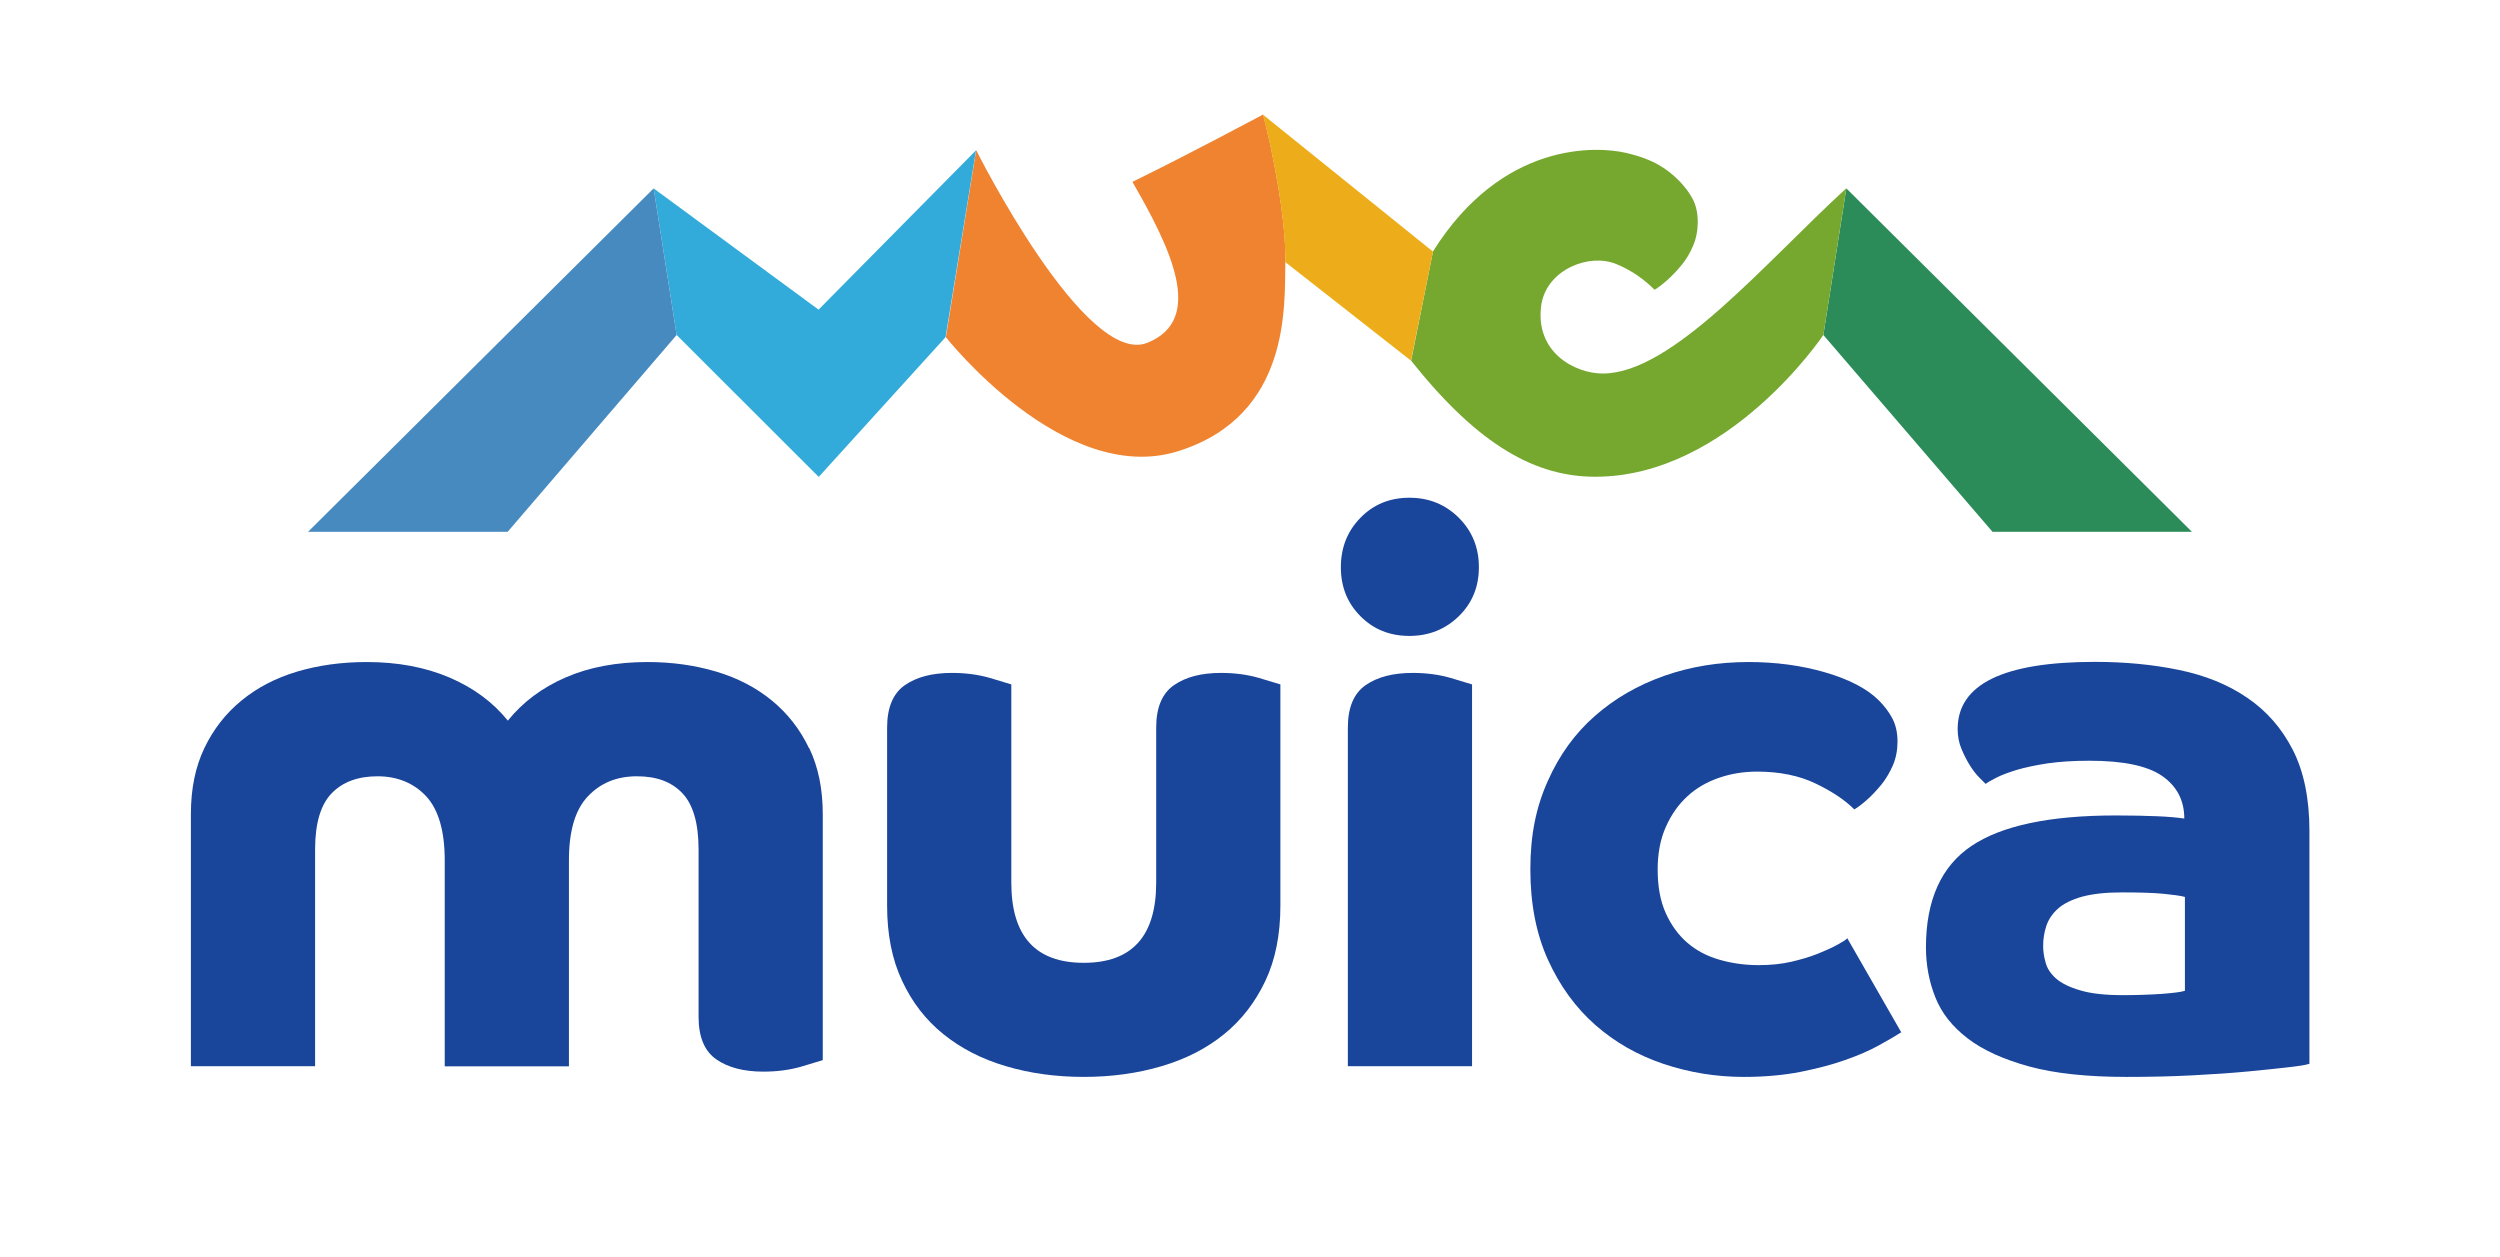 <?xml version="1.0" encoding="UTF-8"?>
<svg id="_レイヤー_2" data-name="レイヤー 2" xmlns="http://www.w3.org/2000/svg" viewBox="0 0 160.83 80.87">
  <defs>
    <style>
      .cls-1 {
        fill: #478ac0;
      }

      .cls-2 {
        fill: #19459b;
      }

      .cls-3 {
        fill: #32abdb;
      }

      .cls-4 {
        fill: #f08330;
      }

      .cls-5 {
        fill: #edad1a;
      }

      .cls-6 {
        fill: #76a82f;
      }

      .cls-7 {
        fill: #2c8c59;
      }

      .cls-8 {
        fill: none;
      }
    </style>
  </defs>
  <g id="_レイヤー_1-2" data-name="レイヤー 1">
    <g>
      <rect class="cls-8" x="39.98" y="-39.98" width="80.87" height="160.83" transform="translate(39.98 120.85) rotate(-90)"/>
      <g>
        <g>
          <path class="cls-2" d="M65.06,56.78c0,3.44,1.55,5.16,4.66,5.16s4.66-1.72,4.66-5.16v-9.97c0-1.29,.38-2.2,1.14-2.73,.76-.53,1.77-.79,3.03-.79,.89,0,1.7,.11,2.43,.32,.73,.22,1.19,.36,1.39,.42v14.24c0,1.85-.32,3.47-.97,4.84-.65,1.37-1.53,2.51-2.65,3.42-1.12,.91-2.46,1.6-4.02,2.06-1.56,.46-3.22,.69-5.01,.69s-3.46-.23-5.01-.69c-1.56-.46-2.89-1.15-4.02-2.06-1.13-.91-2.01-2.05-2.65-3.42-.65-1.37-.97-2.99-.97-4.84v-11.46c0-1.29,.38-2.2,1.14-2.73,.76-.53,1.77-.79,3.03-.79,.89,0,1.7,.11,2.43,.32,.73,.22,1.19,.36,1.39,.42v12.75Z"/>
          <path class="cls-2" d="M52.04,48.12c-.58-1.21-1.37-2.22-2.38-3.05-1.01-.83-2.2-1.45-3.57-1.86-1.37-.41-2.85-.62-4.44-.62-1.98,0-3.74,.33-5.26,.99-1.52,.66-2.76,1.59-3.72,2.78-.96-1.19-2.22-2.12-3.77-2.78-1.55-.66-3.32-.99-5.31-.99-1.62,0-3.12,.21-4.49,.62-1.37,.41-2.56,1.03-3.57,1.86-1.01,.83-1.8,1.84-2.38,3.05-.58,1.21-.87,2.62-.87,4.24v16.23h7.99v-13.94c0-1.69,.36-2.89,1.07-3.62,.71-.73,1.69-1.09,2.95-1.09s2.33,.43,3.13,1.29c.79,.86,1.19,2.23,1.19,4.12v13.25h7.99v-13.25c0-1.89,.4-3.26,1.22-4.12,.81-.86,1.86-1.29,3.15-1.29s2.23,.36,2.93,1.09c.69,.73,1.04,1.94,1.04,3.62v10.77c0,1.29,.38,2.2,1.14,2.73,.76,.53,1.77,.79,3.03,.79,.89,0,1.7-.11,2.43-.32,.73-.22,1.19-.36,1.39-.42v-15.83c0-1.62-.29-3.03-.87-4.24Z"/>
          <path class="cls-2" d="M86.26,36.49c0-1.26,.42-2.32,1.26-3.18,.84-.86,1.89-1.29,3.15-1.29s2.31,.43,3.18,1.29c.86,.86,1.29,1.92,1.29,3.18s-.43,2.31-1.29,3.15c-.86,.84-1.92,1.27-3.18,1.27s-2.31-.42-3.15-1.27c-.84-.84-1.26-1.89-1.26-3.15Zm.45,10.32c0-1.29,.38-2.2,1.14-2.73,.76-.53,1.77-.79,3.03-.79,.89,0,1.7,.11,2.43,.32,.73,.22,1.19,.36,1.39,.42v24.56h-7.99v-21.78Z"/>
          <path class="cls-2" d="M122.31,66.41c-.36,.23-.84,.51-1.44,.84-.59,.33-1.31,.64-2.16,.94-.84,.3-1.81,.55-2.9,.77-1.09,.21-2.3,.32-3.62,.32-1.79,0-3.51-.28-5.18-.84-1.67-.56-3.13-1.4-4.39-2.51-1.26-1.11-2.27-2.5-3.03-4.17-.76-1.67-1.14-3.61-1.14-5.83s.37-4.01,1.12-5.68c.74-1.67,1.75-3.07,3.03-4.19,1.27-1.12,2.76-1.98,4.46-2.58s3.51-.89,5.43-.89c1.75,0,3.4,.22,4.94,.67,1.54,.45,2.69,1.05,3.45,1.81,.36,.36,.65,.75,.87,1.17,.21,.41,.32,.9,.32,1.46s-.1,1.08-.3,1.54c-.2,.46-.45,.88-.74,1.24-.3,.36-.6,.69-.92,.97-.32,.28-.59,.49-.82,.62-.6-.6-1.42-1.15-2.48-1.66-1.06-.51-2.32-.77-3.77-.77-.86,0-1.68,.13-2.46,.4-.78,.27-1.46,.66-2.03,1.19-.58,.53-1.04,1.19-1.39,1.98-.35,.79-.52,1.7-.52,2.73,0,1.09,.17,2.03,.52,2.8,.35,.78,.81,1.41,1.39,1.91,.58,.5,1.26,.86,2.06,1.09,.79,.23,1.64,.35,2.53,.35,.76,0,1.46-.07,2.11-.22,.64-.15,1.21-.32,1.71-.52,.5-.2,.91-.39,1.24-.57,.33-.18,.55-.32,.64-.42l3.47,6.05Z"/>
          <path class="cls-2" d="M148.55,68.44c-.2,.07-.64,.14-1.34,.22-.69,.08-1.56,.17-2.6,.27-1.04,.1-2.23,.18-3.57,.25-1.34,.07-2.75,.1-4.24,.1-2.51,0-4.6-.22-6.25-.67-1.65-.45-2.98-1.05-3.97-1.81-.99-.76-1.69-1.65-2.08-2.65-.4-1.01-.6-2.08-.6-3.2,0-3.04,.98-5.22,2.93-6.53,1.95-1.31,5.04-1.96,9.28-1.96,1.06,0,1.94,.02,2.65,.05,.71,.03,1.3,.08,1.76,.15,0-1.16-.47-2.07-1.41-2.73-.94-.66-2.5-.99-4.69-.99-1.03,0-1.93,.06-2.7,.17-.78,.12-1.44,.26-1.98,.42-.55,.17-.98,.33-1.31,.5-.33,.17-.56,.3-.69,.4-.07-.07-.2-.2-.4-.4-.2-.2-.4-.45-.6-.77-.2-.31-.38-.67-.55-1.07s-.25-.83-.25-1.29c0-2.88,2.94-4.32,8.83-4.32,1.92,0,3.72,.17,5.41,.52,1.69,.35,3.15,.94,4.39,1.79,1.24,.84,2.22,1.96,2.93,3.35,.71,1.39,1.07,3.13,1.07,5.21v14.99Zm-7.99-10.74c-.31-.08-.77-.14-1.37-.2-.6-.06-1.51-.09-2.72-.09-1.04,0-1.88,.1-2.54,.28-.66,.19-1.17,.44-1.53,.76-.36,.32-.61,.69-.75,1.1-.14,.42-.21,.85-.21,1.3,0,.34,.05,.7,.16,1.08,.1,.38,.33,.72,.67,1.02,.34,.3,.86,.56,1.55,.76,.69,.21,1.61,.31,2.75,.31,.9,0,1.73-.03,2.49-.08,.76-.06,1.26-.12,1.5-.2v-6.06Z"/>
        </g>
        <g>
          <g>
            <path class="cls-4" d="M81.25,7.37h0s-4.95,2.65-8.4,4.33c2.43,4.21,4.71,8.84,.97,10.35-4.01,1.62-11.02-12.39-11.02-12.39l-1.95,12.03s7.6,9.66,14.96,7.33c7.26-2.29,6.82-9.41,6.88-12.17,.06-2.77-.85-7.26-1.43-9.48Z"/>
            <polygon class="cls-7" points="117.3 21.55 128.18 34.21 141.01 34.21 118.78 12.12 117.3 21.55"/>
            <polygon class="cls-3" points="42.05 12.12 52.66 19.92 62.79 9.67 60.83 21.69 52.67 30.68 43.53 21.55 42.05 12.12"/>
            <polygon class="cls-1" points="43.53 21.55 32.66 34.21 19.82 34.21 42.05 12.12 43.53 21.55"/>
          </g>
          <path class="cls-6" d="M92.19,16.17l-1.41,7.03c4.44,5.6,8.13,7.47,11.85,7.47,8.57,0,14.67-9.12,14.67-9.12l1.48-9.44c-5.26,4.82-11.19,11.92-15.67,11.92-1.77,0-4.41-1.35-3.95-4.46,.39-2.25,3.07-3.29,4.8-2.59,1.09,.44,1.89,1.07,2.48,1.66,.23-.13,.5-.34,.82-.62,.31-.28,.62-.6,.92-.97,.3-.36,.55-.78,.74-1.24,.2-.46,.3-.98,.3-1.54s-.11-1.05-.32-1.46c-.22-.41-.51-.8-.87-1.17-.76-.76-1.62-1.39-3.45-1.81-1.83-.42-7.92-.78-12.39,6.34Z"/>
          <path class="cls-5" d="M82.68,16.85c.06-2.74-.83-7.2-1.42-9.42,0-.02-.01-.04-.02-.06h0s0,0,0,0l10.95,8.82-1.42,7.01-8.1-6.35Z"/>
        </g>
      </g>
    </g>
  </g>
</svg>